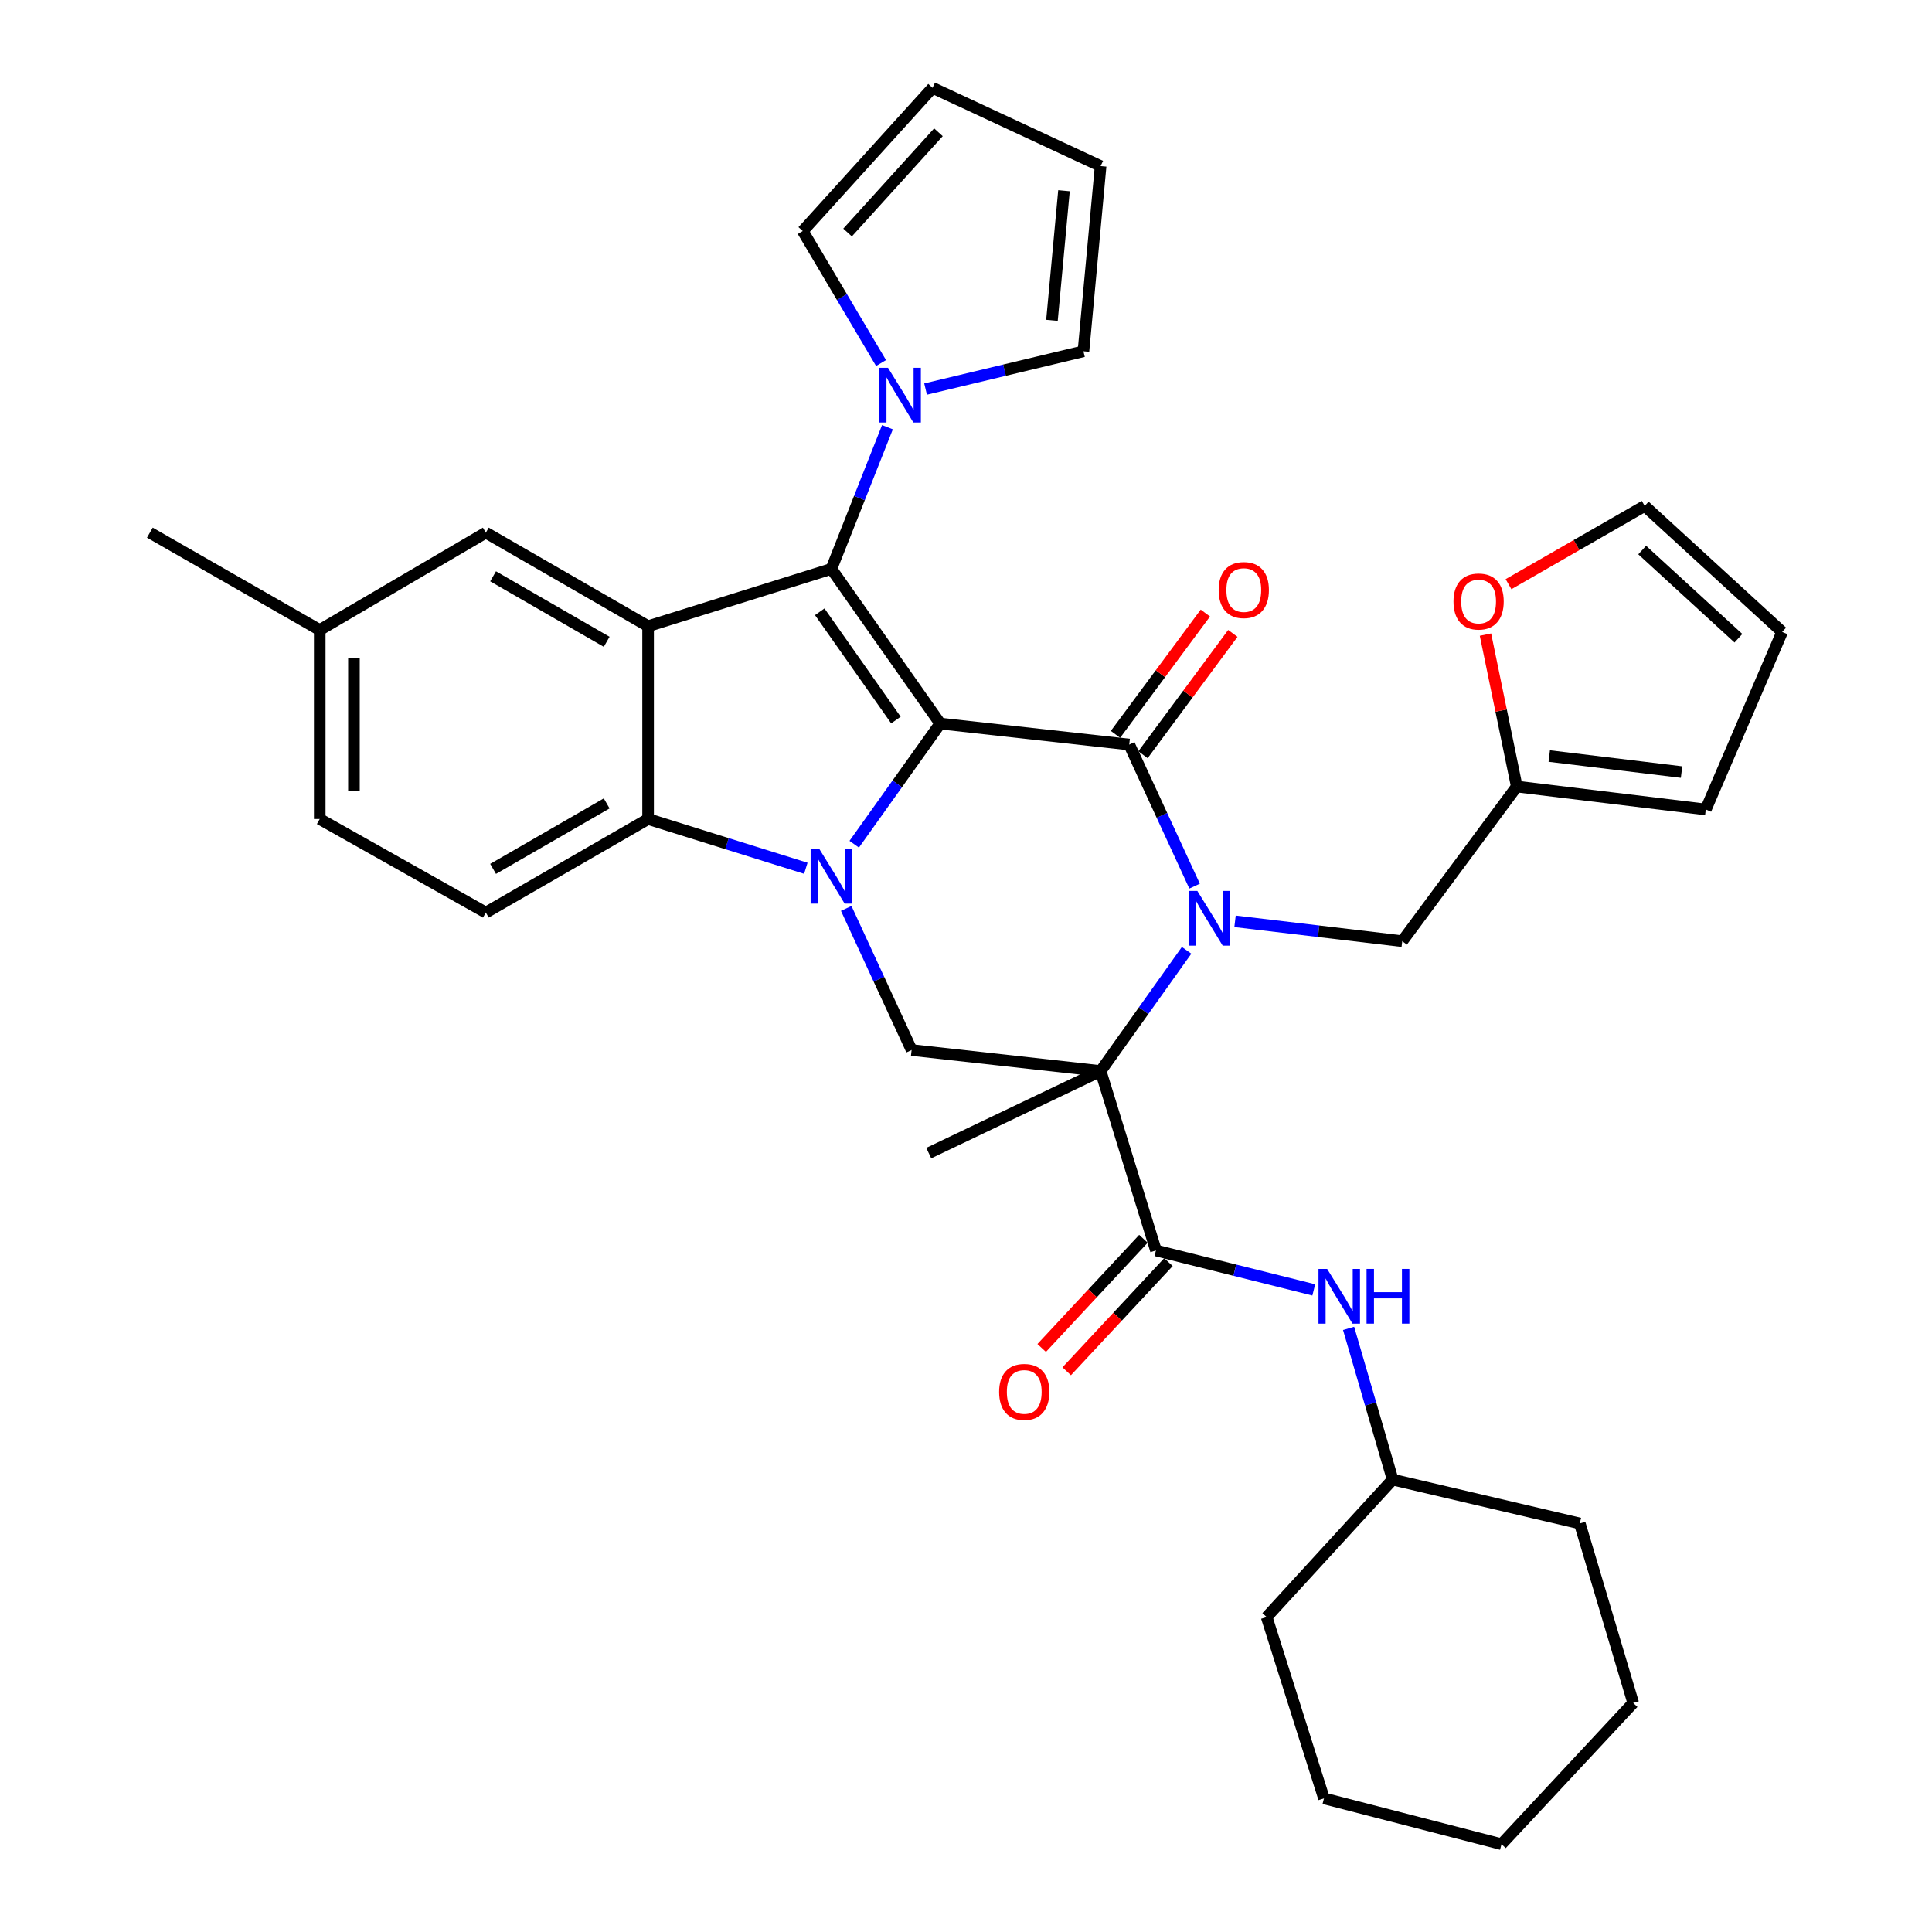<?xml version='1.0' encoding='iso-8859-1'?>
<svg version='1.1' baseProfile='full'
              xmlns='http://www.w3.org/2000/svg'
                      xmlns:rdkit='http://www.rdkit.org/xml'
                      xmlns:xlink='http://www.w3.org/1999/xlink'
                  xml:space='preserve'
width='1000px' height='1000px' viewBox='0 0 1000 1000'>
<!-- END OF HEADER -->
<rect style='opacity:1.0;fill:#FFFFFF;stroke:none' width='1000' height='1000' x='0' y='0'> </rect>
<path class='bond-0' d='M 486.663,374.514 L 464.404,405.741' style='fill:none;fill-rule:evenodd;stroke:#000000;stroke-width:6px;stroke-linecap:butt;stroke-linejoin:miter;stroke-opacity:1' />
<path class='bond-0' d='M 464.404,405.741 L 442.145,436.968' style='fill:none;fill-rule:evenodd;stroke:#0000FF;stroke-width:6px;stroke-linecap:butt;stroke-linejoin:miter;stroke-opacity:1' />
<path class='bond-2' d='M 486.663,374.514 L 584.49,385.373' style='fill:none;fill-rule:evenodd;stroke:#000000;stroke-width:6px;stroke-linecap:butt;stroke-linejoin:miter;stroke-opacity:1' />
<path class='bond-4' d='M 486.663,374.514 L 430.323,294.46' style='fill:none;fill-rule:evenodd;stroke:#000000;stroke-width:6px;stroke-linecap:butt;stroke-linejoin:miter;stroke-opacity:1' />
<path class='bond-4' d='M 463.733,372.695 L 424.295,316.657' style='fill:none;fill-rule:evenodd;stroke:#000000;stroke-width:6px;stroke-linecap:butt;stroke-linejoin:miter;stroke-opacity:1' />
<path class='bond-6' d='M 417.098,449.424 L 376.277,436.672' style='fill:none;fill-rule:evenodd;stroke:#0000FF;stroke-width:6px;stroke-linecap:butt;stroke-linejoin:miter;stroke-opacity:1' />
<path class='bond-6' d='M 376.277,436.672 L 335.456,423.919' style='fill:none;fill-rule:evenodd;stroke:#000000;stroke-width:6px;stroke-linecap:butt;stroke-linejoin:miter;stroke-opacity:1' />
<path class='bond-8' d='M 438.004,470.192 L 454.927,506.843' style='fill:none;fill-rule:evenodd;stroke:#0000FF;stroke-width:6px;stroke-linecap:butt;stroke-linejoin:miter;stroke-opacity:1' />
<path class='bond-8' d='M 454.927,506.843 L 471.85,543.494' style='fill:none;fill-rule:evenodd;stroke:#000000;stroke-width:6px;stroke-linecap:butt;stroke-linejoin:miter;stroke-opacity:1' />
<path class='bond-1' d='M 618.319,458.666 L 601.405,422.019' style='fill:none;fill-rule:evenodd;stroke:#0000FF;stroke-width:6px;stroke-linecap:butt;stroke-linejoin:miter;stroke-opacity:1' />
<path class='bond-1' d='M 601.405,422.019 L 584.49,385.373' style='fill:none;fill-rule:evenodd;stroke:#000000;stroke-width:6px;stroke-linecap:butt;stroke-linejoin:miter;stroke-opacity:1' />
<path class='bond-3' d='M 614.182,491.889 L 591.93,523.126' style='fill:none;fill-rule:evenodd;stroke:#0000FF;stroke-width:6px;stroke-linecap:butt;stroke-linejoin:miter;stroke-opacity:1' />
<path class='bond-3' d='M 591.93,523.126 L 569.677,554.363' style='fill:none;fill-rule:evenodd;stroke:#000000;stroke-width:6px;stroke-linecap:butt;stroke-linejoin:miter;stroke-opacity:1' />
<path class='bond-10' d='M 639.25,476.876 L 682.521,482.015' style='fill:none;fill-rule:evenodd;stroke:#0000FF;stroke-width:6px;stroke-linecap:butt;stroke-linejoin:miter;stroke-opacity:1' />
<path class='bond-10' d='M 682.521,482.015 L 725.792,487.154' style='fill:none;fill-rule:evenodd;stroke:#000000;stroke-width:6px;stroke-linecap:butt;stroke-linejoin:miter;stroke-opacity:1' />
<path class='bond-14' d='M 591.604,390.642 L 614.86,359.245' style='fill:none;fill-rule:evenodd;stroke:#000000;stroke-width:6px;stroke-linecap:butt;stroke-linejoin:miter;stroke-opacity:1' />
<path class='bond-14' d='M 614.86,359.245 L 638.117,327.848' style='fill:none;fill-rule:evenodd;stroke:#FF0000;stroke-width:6px;stroke-linecap:butt;stroke-linejoin:miter;stroke-opacity:1' />
<path class='bond-14' d='M 577.377,380.104 L 600.633,348.707' style='fill:none;fill-rule:evenodd;stroke:#000000;stroke-width:6px;stroke-linecap:butt;stroke-linejoin:miter;stroke-opacity:1' />
<path class='bond-14' d='M 600.633,348.707 L 623.89,317.31' style='fill:none;fill-rule:evenodd;stroke:#FF0000;stroke-width:6px;stroke-linecap:butt;stroke-linejoin:miter;stroke-opacity:1' />
<path class='bond-7' d='M 569.677,554.363 L 598.31,647.233' style='fill:none;fill-rule:evenodd;stroke:#000000;stroke-width:6px;stroke-linecap:butt;stroke-linejoin:miter;stroke-opacity:1' />
<path class='bond-25' d='M 569.677,554.363 L 480.722,596.844' style='fill:none;fill-rule:evenodd;stroke:#000000;stroke-width:6px;stroke-linecap:butt;stroke-linejoin:miter;stroke-opacity:1' />
<path class='bond-35' d='M 569.677,554.363 L 471.85,543.494' style='fill:none;fill-rule:evenodd;stroke:#000000;stroke-width:6px;stroke-linecap:butt;stroke-linejoin:miter;stroke-opacity:1' />
<path class='bond-5' d='M 430.323,294.46 L 335.456,324.115' style='fill:none;fill-rule:evenodd;stroke:#000000;stroke-width:6px;stroke-linecap:butt;stroke-linejoin:miter;stroke-opacity:1' />
<path class='bond-9' d='M 430.323,294.46 L 444.831,257.789' style='fill:none;fill-rule:evenodd;stroke:#000000;stroke-width:6px;stroke-linecap:butt;stroke-linejoin:miter;stroke-opacity:1' />
<path class='bond-9' d='M 444.831,257.789 L 459.34,221.118' style='fill:none;fill-rule:evenodd;stroke:#0000FF;stroke-width:6px;stroke-linecap:butt;stroke-linejoin:miter;stroke-opacity:1' />
<path class='bond-15' d='M 335.456,324.115 L 251.467,275.693' style='fill:none;fill-rule:evenodd;stroke:#000000;stroke-width:6px;stroke-linecap:butt;stroke-linejoin:miter;stroke-opacity:1' />
<path class='bond-15' d='M 314.014,332.19 L 255.222,298.294' style='fill:none;fill-rule:evenodd;stroke:#000000;stroke-width:6px;stroke-linecap:butt;stroke-linejoin:miter;stroke-opacity:1' />
<path class='bond-36' d='M 335.456,324.115 L 335.456,423.919' style='fill:none;fill-rule:evenodd;stroke:#000000;stroke-width:6px;stroke-linecap:butt;stroke-linejoin:miter;stroke-opacity:1' />
<path class='bond-12' d='M 335.456,423.919 L 251.467,472.342' style='fill:none;fill-rule:evenodd;stroke:#000000;stroke-width:6px;stroke-linecap:butt;stroke-linejoin:miter;stroke-opacity:1' />
<path class='bond-12' d='M 314.014,415.845 L 255.222,449.74' style='fill:none;fill-rule:evenodd;stroke:#000000;stroke-width:6px;stroke-linecap:butt;stroke-linejoin:miter;stroke-opacity:1' />
<path class='bond-11' d='M 598.31,647.233 L 639.156,657.443' style='fill:none;fill-rule:evenodd;stroke:#000000;stroke-width:6px;stroke-linecap:butt;stroke-linejoin:miter;stroke-opacity:1' />
<path class='bond-11' d='M 639.156,657.443 L 680.002,667.652' style='fill:none;fill-rule:evenodd;stroke:#0000FF;stroke-width:6px;stroke-linecap:butt;stroke-linejoin:miter;stroke-opacity:1' />
<path class='bond-19' d='M 591.834,641.198 L 565.502,669.452' style='fill:none;fill-rule:evenodd;stroke:#000000;stroke-width:6px;stroke-linecap:butt;stroke-linejoin:miter;stroke-opacity:1' />
<path class='bond-19' d='M 565.502,669.452 L 539.17,697.706' style='fill:none;fill-rule:evenodd;stroke:#FF0000;stroke-width:6px;stroke-linecap:butt;stroke-linejoin:miter;stroke-opacity:1' />
<path class='bond-19' d='M 604.786,653.269 L 578.454,681.523' style='fill:none;fill-rule:evenodd;stroke:#000000;stroke-width:6px;stroke-linecap:butt;stroke-linejoin:miter;stroke-opacity:1' />
<path class='bond-19' d='M 578.454,681.523 L 552.122,709.777' style='fill:none;fill-rule:evenodd;stroke:#FF0000;stroke-width:6px;stroke-linecap:butt;stroke-linejoin:miter;stroke-opacity:1' />
<path class='bond-17' d='M 479.078,201.386 L 519.932,191.607' style='fill:none;fill-rule:evenodd;stroke:#0000FF;stroke-width:6px;stroke-linecap:butt;stroke-linejoin:miter;stroke-opacity:1' />
<path class='bond-17' d='M 519.932,191.607 L 560.786,181.829' style='fill:none;fill-rule:evenodd;stroke:#000000;stroke-width:6px;stroke-linecap:butt;stroke-linejoin:miter;stroke-opacity:1' />
<path class='bond-18' d='M 456.036,187.911 L 435.773,153.744' style='fill:none;fill-rule:evenodd;stroke:#0000FF;stroke-width:6px;stroke-linecap:butt;stroke-linejoin:miter;stroke-opacity:1' />
<path class='bond-18' d='M 435.773,153.744 L 415.51,119.578' style='fill:none;fill-rule:evenodd;stroke:#000000;stroke-width:6px;stroke-linecap:butt;stroke-linejoin:miter;stroke-opacity:1' />
<path class='bond-13' d='M 725.792,487.154 L 785.083,407.12' style='fill:none;fill-rule:evenodd;stroke:#000000;stroke-width:6px;stroke-linecap:butt;stroke-linejoin:miter;stroke-opacity:1' />
<path class='bond-28' d='M 698.032,687.578 L 709.434,726.706' style='fill:none;fill-rule:evenodd;stroke:#0000FF;stroke-width:6px;stroke-linecap:butt;stroke-linejoin:miter;stroke-opacity:1' />
<path class='bond-28' d='M 709.434,726.706 L 720.835,765.834' style='fill:none;fill-rule:evenodd;stroke:#000000;stroke-width:6px;stroke-linecap:butt;stroke-linejoin:miter;stroke-opacity:1' />
<path class='bond-27' d='M 251.467,472.342 L 165.492,423.919' style='fill:none;fill-rule:evenodd;stroke:#000000;stroke-width:6px;stroke-linecap:butt;stroke-linejoin:miter;stroke-opacity:1' />
<path class='bond-16' d='M 785.083,407.12 L 776.976,367.793' style='fill:none;fill-rule:evenodd;stroke:#000000;stroke-width:6px;stroke-linecap:butt;stroke-linejoin:miter;stroke-opacity:1' />
<path class='bond-16' d='M 776.976,367.793 L 768.87,328.466' style='fill:none;fill-rule:evenodd;stroke:#FF0000;stroke-width:6px;stroke-linecap:butt;stroke-linejoin:miter;stroke-opacity:1' />
<path class='bond-20' d='M 785.083,407.12 L 882.911,418.982' style='fill:none;fill-rule:evenodd;stroke:#000000;stroke-width:6px;stroke-linecap:butt;stroke-linejoin:miter;stroke-opacity:1' />
<path class='bond-20' d='M 801.888,391.323 L 870.368,399.627' style='fill:none;fill-rule:evenodd;stroke:#000000;stroke-width:6px;stroke-linecap:butt;stroke-linejoin:miter;stroke-opacity:1' />
<path class='bond-26' d='M 251.467,275.693 L 165.492,326.092' style='fill:none;fill-rule:evenodd;stroke:#000000;stroke-width:6px;stroke-linecap:butt;stroke-linejoin:miter;stroke-opacity:1' />
<path class='bond-21' d='M 780.801,302.365 L 816.045,282.114' style='fill:none;fill-rule:evenodd;stroke:#FF0000;stroke-width:6px;stroke-linecap:butt;stroke-linejoin:miter;stroke-opacity:1' />
<path class='bond-21' d='M 816.045,282.114 L 851.288,261.864' style='fill:none;fill-rule:evenodd;stroke:#000000;stroke-width:6px;stroke-linecap:butt;stroke-linejoin:miter;stroke-opacity:1' />
<path class='bond-22' d='M 560.786,181.829 L 569.677,85.969' style='fill:none;fill-rule:evenodd;stroke:#000000;stroke-width:6px;stroke-linecap:butt;stroke-linejoin:miter;stroke-opacity:1' />
<path class='bond-22' d='M 544.491,165.815 L 550.715,98.712' style='fill:none;fill-rule:evenodd;stroke:#000000;stroke-width:6px;stroke-linecap:butt;stroke-linejoin:miter;stroke-opacity:1' />
<path class='bond-23' d='M 415.51,119.578 L 482.699,45.455' style='fill:none;fill-rule:evenodd;stroke:#000000;stroke-width:6px;stroke-linecap:butt;stroke-linejoin:miter;stroke-opacity:1' />
<path class='bond-23' d='M 438.706,120.35 L 485.738,68.463' style='fill:none;fill-rule:evenodd;stroke:#000000;stroke-width:6px;stroke-linecap:butt;stroke-linejoin:miter;stroke-opacity:1' />
<path class='bond-24' d='M 882.911,418.982 L 922.441,327.075' style='fill:none;fill-rule:evenodd;stroke:#000000;stroke-width:6px;stroke-linecap:butt;stroke-linejoin:miter;stroke-opacity:1' />
<path class='bond-39' d='M 851.288,261.864 L 922.441,327.075' style='fill:none;fill-rule:evenodd;stroke:#000000;stroke-width:6px;stroke-linecap:butt;stroke-linejoin:miter;stroke-opacity:1' />
<path class='bond-39' d='M 849.999,284.697 L 899.806,330.346' style='fill:none;fill-rule:evenodd;stroke:#000000;stroke-width:6px;stroke-linecap:butt;stroke-linejoin:miter;stroke-opacity:1' />
<path class='bond-37' d='M 569.677,85.969 L 482.699,45.455' style='fill:none;fill-rule:evenodd;stroke:#000000;stroke-width:6px;stroke-linecap:butt;stroke-linejoin:miter;stroke-opacity:1' />
<path class='bond-29' d='M 165.492,326.092 L 77.559,275.693' style='fill:none;fill-rule:evenodd;stroke:#000000;stroke-width:6px;stroke-linecap:butt;stroke-linejoin:miter;stroke-opacity:1' />
<path class='bond-38' d='M 165.492,326.092 L 165.492,423.919' style='fill:none;fill-rule:evenodd;stroke:#000000;stroke-width:6px;stroke-linecap:butt;stroke-linejoin:miter;stroke-opacity:1' />
<path class='bond-38' d='M 183.196,340.766 L 183.196,409.245' style='fill:none;fill-rule:evenodd;stroke:#000000;stroke-width:6px;stroke-linecap:butt;stroke-linejoin:miter;stroke-opacity:1' />
<path class='bond-30' d='M 720.835,765.834 L 655.623,836.977' style='fill:none;fill-rule:evenodd;stroke:#000000;stroke-width:6px;stroke-linecap:butt;stroke-linejoin:miter;stroke-opacity:1' />
<path class='bond-31' d='M 720.835,765.834 L 817.689,788.535' style='fill:none;fill-rule:evenodd;stroke:#000000;stroke-width:6px;stroke-linecap:butt;stroke-linejoin:miter;stroke-opacity:1' />
<path class='bond-33' d='M 655.623,836.977 L 685.288,930.841' style='fill:none;fill-rule:evenodd;stroke:#000000;stroke-width:6px;stroke-linecap:butt;stroke-linejoin:miter;stroke-opacity:1' />
<path class='bond-32' d='M 817.689,788.535 L 845.338,881.445' style='fill:none;fill-rule:evenodd;stroke:#000000;stroke-width:6px;stroke-linecap:butt;stroke-linejoin:miter;stroke-opacity:1' />
<path class='bond-34' d='M 845.338,881.445 L 777.175,954.545' style='fill:none;fill-rule:evenodd;stroke:#000000;stroke-width:6px;stroke-linecap:butt;stroke-linejoin:miter;stroke-opacity:1' />
<path class='bond-40' d='M 685.288,930.841 L 777.175,954.545' style='fill:none;fill-rule:evenodd;stroke:#000000;stroke-width:6px;stroke-linecap:butt;stroke-linejoin:miter;stroke-opacity:1' />
<path  class='atom-1' d='M 424.063 439.395
L 433.343 454.395
Q 434.263 455.875, 435.743 458.555
Q 437.223 461.235, 437.303 461.395
L 437.303 439.395
L 441.063 439.395
L 441.063 467.715
L 437.183 467.715
L 427.223 451.315
Q 426.063 449.395, 424.823 447.195
Q 423.623 444.995, 423.263 444.315
L 423.263 467.715
L 419.583 467.715
L 419.583 439.395
L 424.063 439.395
' fill='#0000FF'/>
<path  class='atom-2' d='M 619.738 461.142
L 629.018 476.142
Q 629.938 477.622, 631.418 480.302
Q 632.898 482.982, 632.978 483.142
L 632.978 461.142
L 636.738 461.142
L 636.738 489.462
L 632.858 489.462
L 622.898 473.062
Q 621.738 471.142, 620.498 468.942
Q 619.298 466.742, 618.938 466.062
L 618.938 489.462
L 615.258 489.462
L 615.258 461.142
L 619.738 461.142
' fill='#0000FF'/>
<path  class='atom-10' d='M 459.639 190.38
L 468.919 205.38
Q 469.839 206.86, 471.319 209.54
Q 472.799 212.22, 472.879 212.38
L 472.879 190.38
L 476.639 190.38
L 476.639 218.7
L 472.759 218.7
L 462.799 202.3
Q 461.639 200.38, 460.399 198.18
Q 459.199 195.98, 458.839 195.3
L 458.839 218.7
L 455.159 218.7
L 455.159 190.38
L 459.639 190.38
' fill='#0000FF'/>
<path  class='atom-12' d='M 686.926 656.788
L 696.206 671.788
Q 697.126 673.268, 698.606 675.948
Q 700.086 678.628, 700.166 678.788
L 700.166 656.788
L 703.926 656.788
L 703.926 685.108
L 700.046 685.108
L 690.086 668.708
Q 688.926 666.788, 687.686 664.588
Q 686.486 662.388, 686.126 661.708
L 686.126 685.108
L 682.446 685.108
L 682.446 656.788
L 686.926 656.788
' fill='#0000FF'/>
<path  class='atom-12' d='M 707.326 656.788
L 711.166 656.788
L 711.166 668.828
L 725.646 668.828
L 725.646 656.788
L 729.486 656.788
L 729.486 685.108
L 725.646 685.108
L 725.646 672.028
L 711.166 672.028
L 711.166 685.108
L 707.326 685.108
L 707.326 656.788
' fill='#0000FF'/>
<path  class='atom-15' d='M 630.781 305.408
Q 630.781 298.608, 634.141 294.808
Q 637.501 291.008, 643.781 291.008
Q 650.061 291.008, 653.421 294.808
Q 656.781 298.608, 656.781 305.408
Q 656.781 312.288, 653.381 316.208
Q 649.981 320.088, 643.781 320.088
Q 637.541 320.088, 634.141 316.208
Q 630.781 312.328, 630.781 305.408
M 643.781 316.888
Q 648.101 316.888, 650.421 314.008
Q 652.781 311.088, 652.781 305.408
Q 652.781 299.848, 650.421 297.048
Q 648.101 294.208, 643.781 294.208
Q 639.461 294.208, 637.101 297.008
Q 634.781 299.808, 634.781 305.408
Q 634.781 311.128, 637.101 314.008
Q 639.461 316.888, 643.781 316.888
' fill='#FF0000'/>
<path  class='atom-17' d='M 752.323 311.339
Q 752.323 304.539, 755.683 300.739
Q 759.043 296.939, 765.323 296.939
Q 771.603 296.939, 774.963 300.739
Q 778.323 304.539, 778.323 311.339
Q 778.323 318.219, 774.923 322.139
Q 771.523 326.019, 765.323 326.019
Q 759.083 326.019, 755.683 322.139
Q 752.323 318.259, 752.323 311.339
M 765.323 322.819
Q 769.643 322.819, 771.963 319.939
Q 774.323 317.019, 774.323 311.339
Q 774.323 305.779, 771.963 302.979
Q 769.643 300.139, 765.323 300.139
Q 761.003 300.139, 758.643 302.939
Q 756.323 305.739, 756.323 311.339
Q 756.323 317.059, 758.643 319.939
Q 761.003 322.819, 765.323 322.819
' fill='#FF0000'/>
<path  class='atom-20' d='M 517.147 720.453
Q 517.147 713.653, 520.507 709.853
Q 523.867 706.053, 530.147 706.053
Q 536.427 706.053, 539.787 709.853
Q 543.147 713.653, 543.147 720.453
Q 543.147 727.333, 539.747 731.253
Q 536.347 735.133, 530.147 735.133
Q 523.907 735.133, 520.507 731.253
Q 517.147 727.373, 517.147 720.453
M 530.147 731.933
Q 534.467 731.933, 536.787 729.053
Q 539.147 726.133, 539.147 720.453
Q 539.147 714.893, 536.787 712.093
Q 534.467 709.253, 530.147 709.253
Q 525.827 709.253, 523.467 712.053
Q 521.147 714.853, 521.147 720.453
Q 521.147 726.173, 523.467 729.053
Q 525.827 731.933, 530.147 731.933
' fill='#FF0000'/>
</svg>
